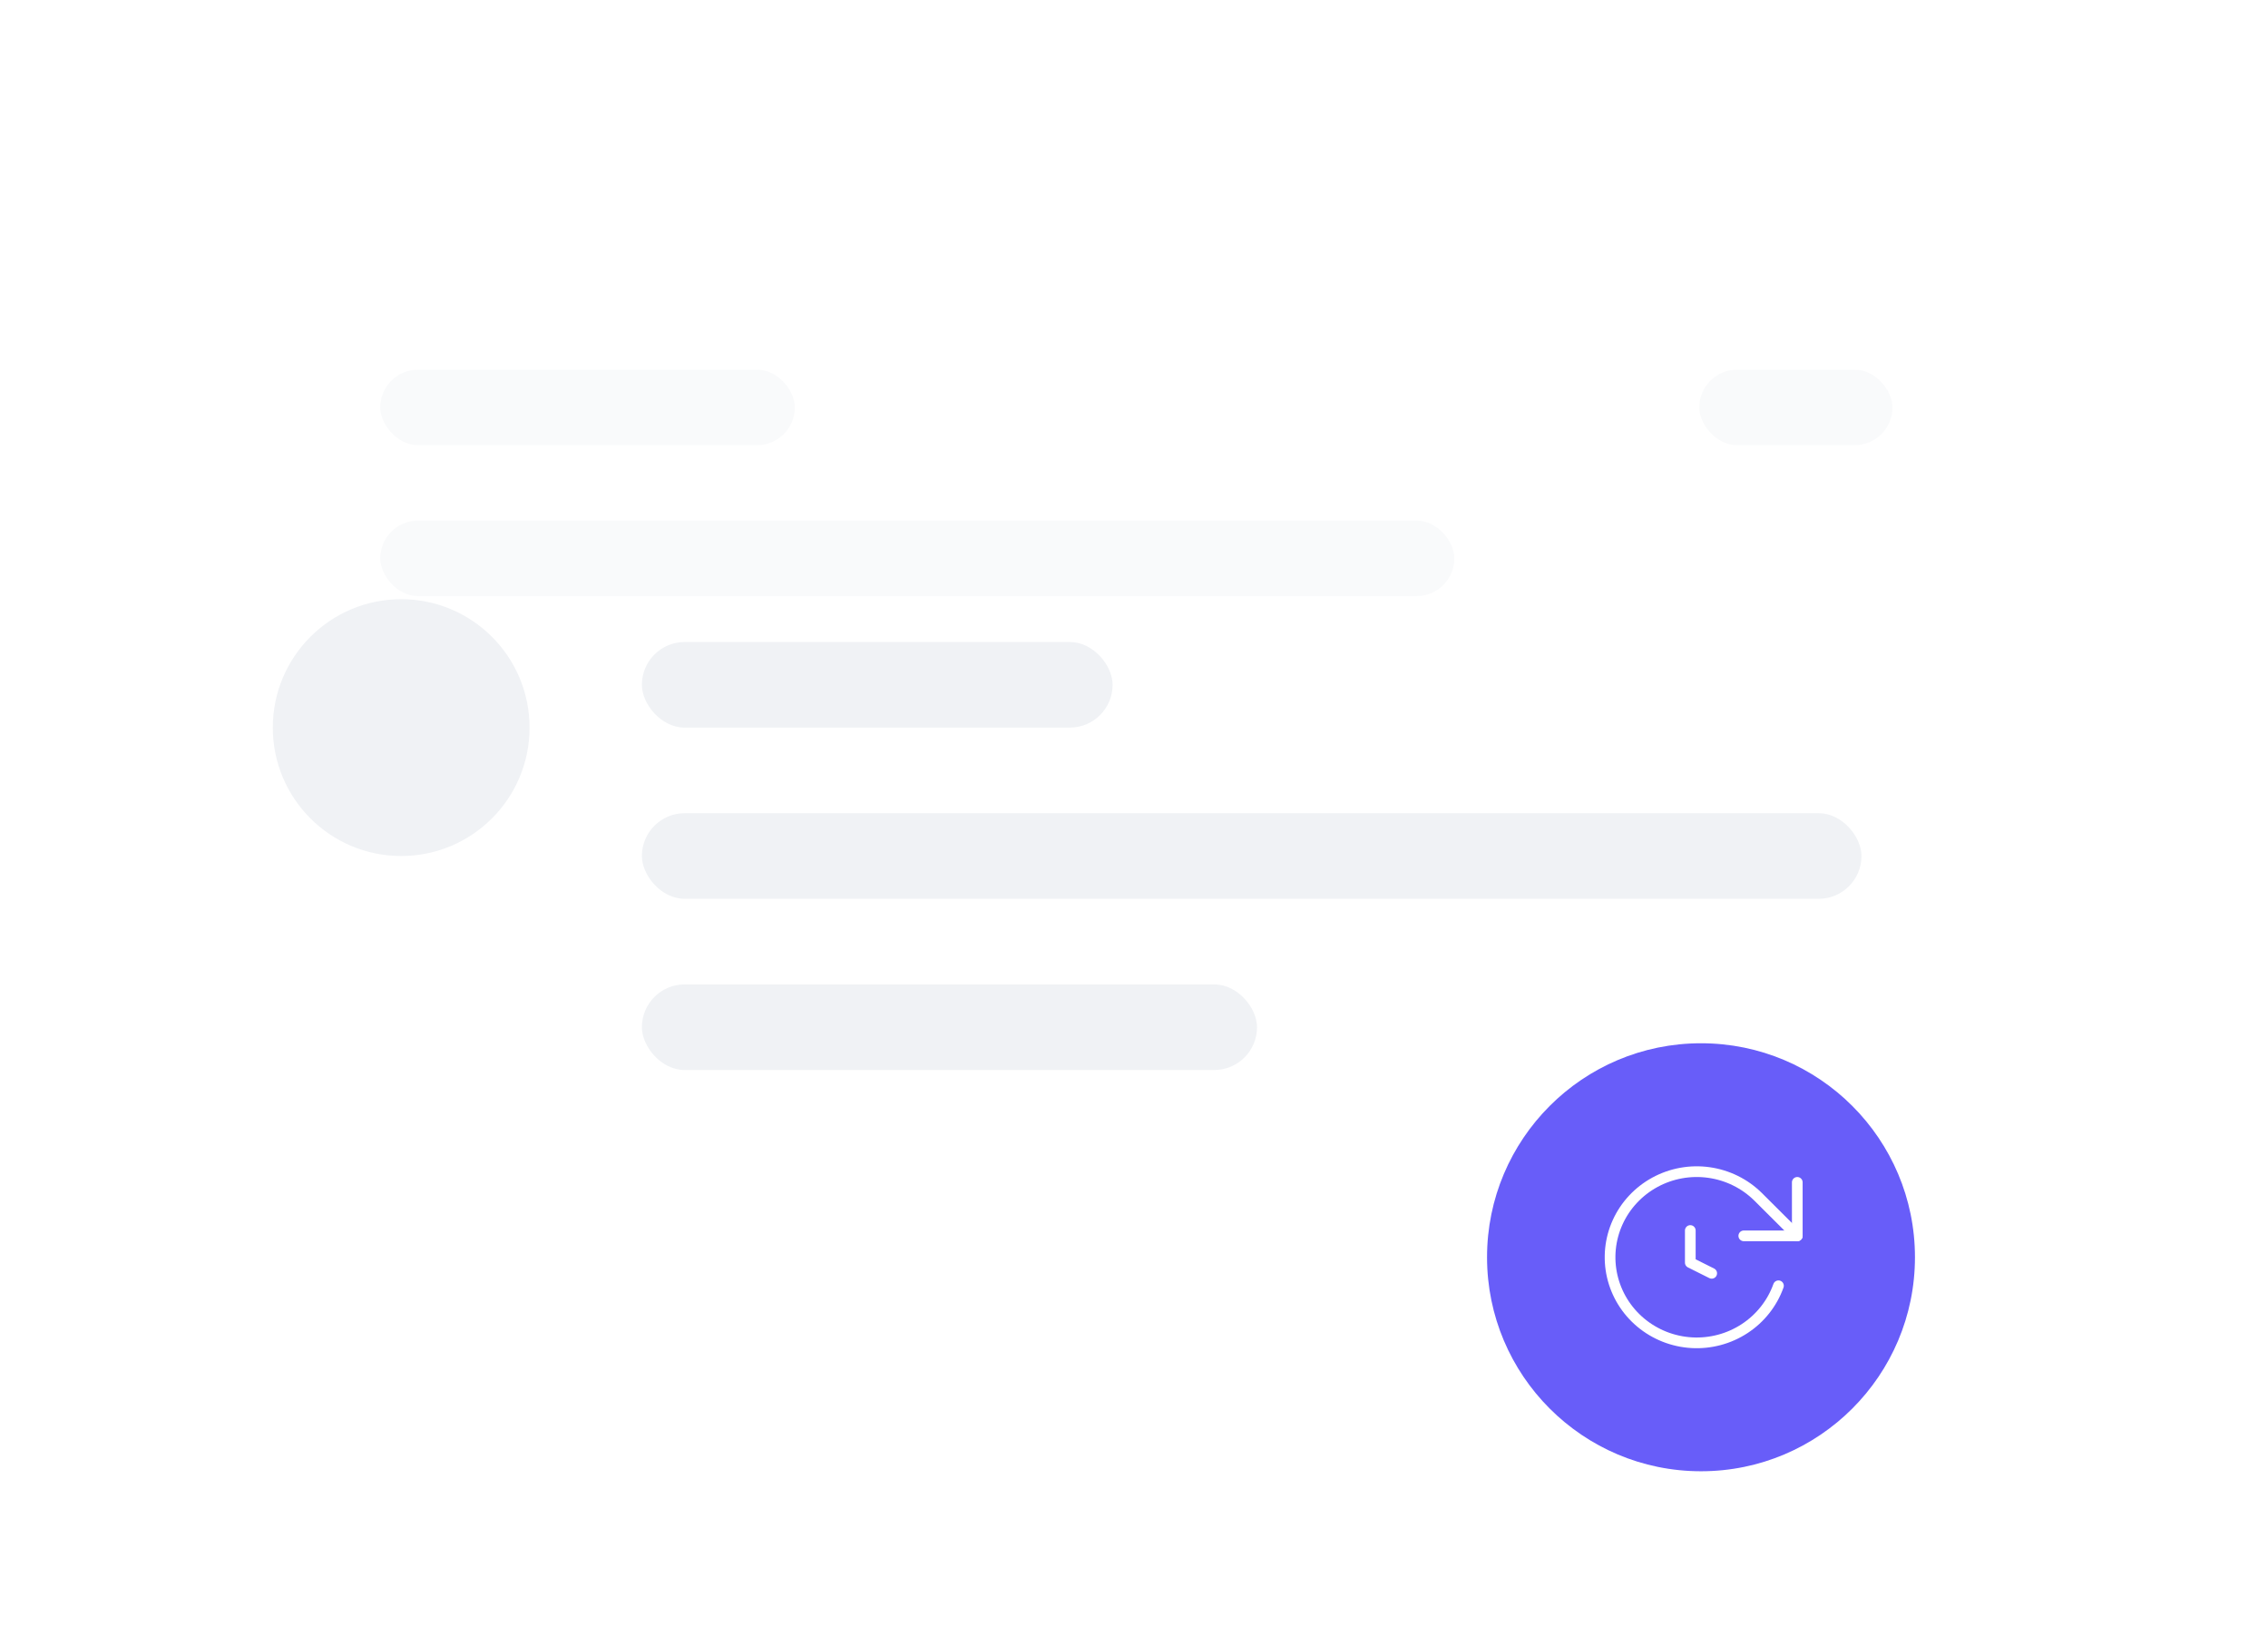 <svg width="424" height="304" viewBox="0 0 424 304" fill="none" xmlns="http://www.w3.org/2000/svg">
<g opacity="0.4">
<g filter="url(#filter0_d_6323_35198)">
<rect x="89" y="16" width="246" height="39" rx="8" fill="white"/>
</g>
</g>
<g opacity="0.4">
<g filter="url(#filter1_d_6323_35198)">
<rect x="57" y="55" width="310" height="134" rx="8" fill="white"/>
</g>
<rect x="317.682" y="69.102" width="36.108" height="14.105" rx="7.053" fill="#F0F2F5"/>
<rect x="71.091" y="69.102" width="77.5" height="14.105" rx="7.053" fill="#F0F2F5"/>
<rect x="71.091" y="97.312" width="200.795" height="14.105" rx="7.053" fill="#F0F2F5"/>
<rect x="71.091" y="125.531" width="140.909" height="14.105" rx="7.053" fill="#F0F2F5"/>
<rect x="71.091" y="160.789" width="14.091" height="14.105" rx="7.045" fill="#F0F2F5"/>
<rect x="99.273" y="160.789" width="14.091" height="14.105" rx="7.045" fill="#F0F2F5"/>
</g>
<g filter="url(#filter2_d_6323_35198)">
<rect x="36" y="96" width="352" height="152" rx="8" fill="white"/>
</g>
<rect x="120" y="120" width="88" height="16" rx="8" fill="#F0F2F5"/>
<rect x="120" y="152" width="228" height="16" rx="8" fill="#F0F2F5"/>
<rect x="120" y="184" width="115" height="16" rx="8" fill="#F0F2F5"/>
<circle cx="75" cy="136" r="24" fill="#F0F2F5"/>
<circle cx="318" cy="235" r="40" fill="#685DF9"/>
<path d="M336 221V231H326" stroke="white" stroke-width="2" stroke-linecap="round" stroke-linejoin="round"/>
<path d="M316 230V236L320 238" stroke="white" stroke-width="2" stroke-linecap="round" stroke-linejoin="round"/>
<path d="M332.481 240.33C331.311 243.601 329.096 246.408 326.169 248.327C323.243 250.247 319.764 251.175 316.257 250.973C312.75 250.77 309.404 249.447 306.725 247.204C304.045 244.96 302.176 241.918 301.4 238.534C300.624 235.151 300.983 231.61 302.422 228.446C303.861 225.281 306.303 222.664 309.379 220.989C312.456 219.314 316 218.671 319.479 219.159C322.957 219.646 326.181 221.236 328.664 223.69L336 231" stroke="white" stroke-width="2" stroke-linecap="round" stroke-linejoin="round"/>
<defs>
<filter id="filter0_d_6323_35198" x="53" y="0" width="318" height="111" filterUnits="userSpaceOnUse" color-interpolation-filters="sRGB">
<feFlood flood-opacity="0" result="BackgroundImageFix"/>
<feColorMatrix in="SourceAlpha" type="matrix" values="0 0 0 0 0 0 0 0 0 0 0 0 0 0 0 0 0 0 127 0" result="hardAlpha"/>
<feOffset dy="20"/>
<feGaussianBlur stdDeviation="18"/>
<feComposite in2="hardAlpha" operator="out"/>
<feColorMatrix type="matrix" values="0 0 0 0 0.307 0 0 0 0 0.307 0 0 0 0 0.307 0 0 0 0.08 0"/>
<feBlend mode="normal" in2="BackgroundImageFix" result="effect1_dropShadow_6323_35198"/>
<feBlend mode="normal" in="SourceGraphic" in2="effect1_dropShadow_6323_35198" result="shape"/>
</filter>
<filter id="filter1_d_6323_35198" x="21" y="39" width="382" height="206" filterUnits="userSpaceOnUse" color-interpolation-filters="sRGB">
<feFlood flood-opacity="0" result="BackgroundImageFix"/>
<feColorMatrix in="SourceAlpha" type="matrix" values="0 0 0 0 0 0 0 0 0 0 0 0 0 0 0 0 0 0 127 0" result="hardAlpha"/>
<feOffset dy="20"/>
<feGaussianBlur stdDeviation="18"/>
<feComposite in2="hardAlpha" operator="out"/>
<feColorMatrix type="matrix" values="0 0 0 0 0.307 0 0 0 0 0.307 0 0 0 0 0.307 0 0 0 0.08 0"/>
<feBlend mode="normal" in2="BackgroundImageFix" result="effect1_dropShadow_6323_35198"/>
<feBlend mode="normal" in="SourceGraphic" in2="effect1_dropShadow_6323_35198" result="shape"/>
</filter>
<filter id="filter2_d_6323_35198" x="0" y="80" width="424" height="224" filterUnits="userSpaceOnUse" color-interpolation-filters="sRGB">
<feFlood flood-opacity="0" result="BackgroundImageFix"/>
<feColorMatrix in="SourceAlpha" type="matrix" values="0 0 0 0 0 0 0 0 0 0 0 0 0 0 0 0 0 0 127 0" result="hardAlpha"/>
<feOffset dy="20"/>
<feGaussianBlur stdDeviation="18"/>
<feComposite in2="hardAlpha" operator="out"/>
<feColorMatrix type="matrix" values="0 0 0 0 0.307 0 0 0 0 0.307 0 0 0 0 0.307 0 0 0 0.08 0"/>
<feBlend mode="normal" in2="BackgroundImageFix" result="effect1_dropShadow_6323_35198"/>
<feBlend mode="normal" in="SourceGraphic" in2="effect1_dropShadow_6323_35198" result="shape"/>
</filter>
</defs>
</svg>
